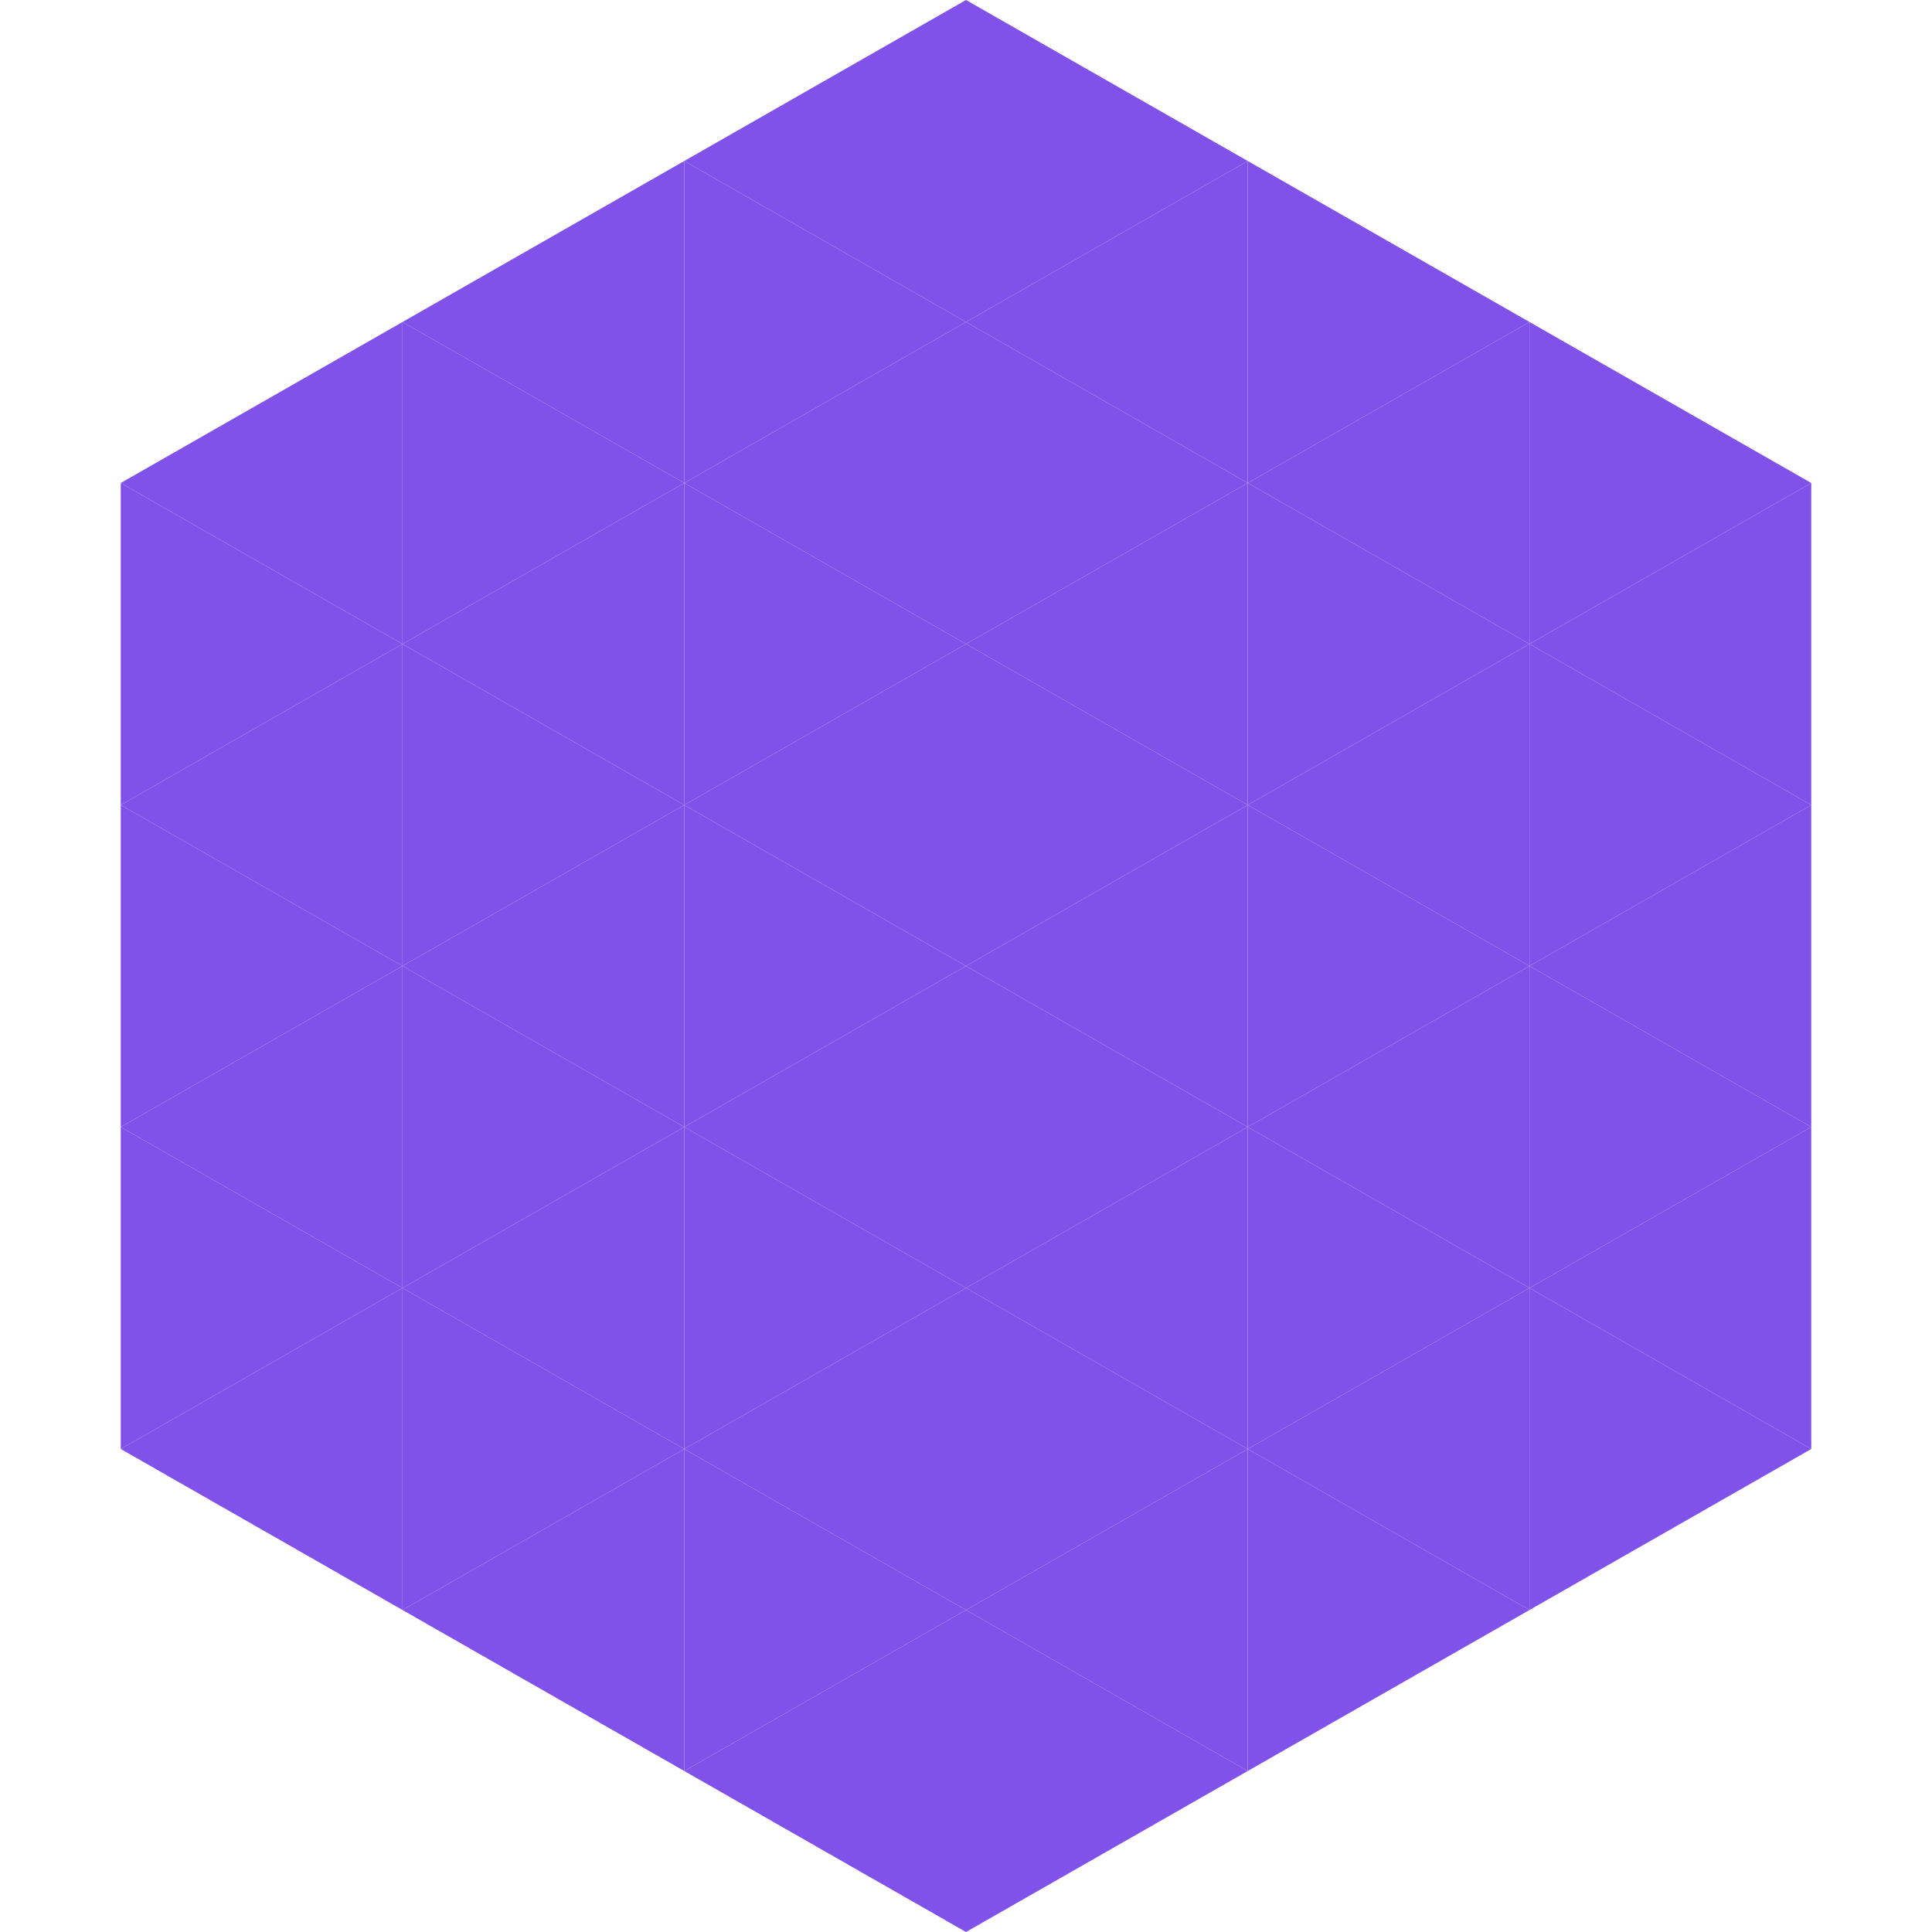 <?xml version="1.0"?>
<!-- Generated by SVGo -->
<svg width="240" height="240"
     xmlns="http://www.w3.org/2000/svg"
     xmlns:xlink="http://www.w3.org/1999/xlink">
<polygon points="50,40 15,60 50,80" style="fill:rgb(128,82,234)" />
<polygon points="190,40 225,60 190,80" style="fill:rgb(128,82,234)" />
<polygon points="15,60 50,80 15,100" style="fill:rgb(128,82,234)" />
<polygon points="225,60 190,80 225,100" style="fill:rgb(128,82,234)" />
<polygon points="50,80 15,100 50,120" style="fill:rgb(128,82,234)" />
<polygon points="190,80 225,100 190,120" style="fill:rgb(128,82,234)" />
<polygon points="15,100 50,120 15,140" style="fill:rgb(128,82,234)" />
<polygon points="225,100 190,120 225,140" style="fill:rgb(128,82,234)" />
<polygon points="50,120 15,140 50,160" style="fill:rgb(128,82,234)" />
<polygon points="190,120 225,140 190,160" style="fill:rgb(128,82,234)" />
<polygon points="15,140 50,160 15,180" style="fill:rgb(128,82,234)" />
<polygon points="225,140 190,160 225,180" style="fill:rgb(128,82,234)" />
<polygon points="50,160 15,180 50,200" style="fill:rgb(128,82,234)" />
<polygon points="190,160 225,180 190,200" style="fill:rgb(128,82,234)" />
<polygon points="15,180 50,200 15,220" style="fill:rgb(255,255,255); fill-opacity:0" />
<polygon points="225,180 190,200 225,220" style="fill:rgb(255,255,255); fill-opacity:0" />
<polygon points="50,0 85,20 50,40" style="fill:rgb(255,255,255); fill-opacity:0" />
<polygon points="190,0 155,20 190,40" style="fill:rgb(255,255,255); fill-opacity:0" />
<polygon points="85,20 50,40 85,60" style="fill:rgb(128,82,234)" />
<polygon points="155,20 190,40 155,60" style="fill:rgb(128,82,234)" />
<polygon points="50,40 85,60 50,80" style="fill:rgb(128,82,234)" />
<polygon points="190,40 155,60 190,80" style="fill:rgb(128,82,234)" />
<polygon points="85,60 50,80 85,100" style="fill:rgb(128,82,234)" />
<polygon points="155,60 190,80 155,100" style="fill:rgb(128,82,234)" />
<polygon points="50,80 85,100 50,120" style="fill:rgb(128,82,234)" />
<polygon points="190,80 155,100 190,120" style="fill:rgb(128,82,234)" />
<polygon points="85,100 50,120 85,140" style="fill:rgb(128,82,234)" />
<polygon points="155,100 190,120 155,140" style="fill:rgb(128,82,234)" />
<polygon points="50,120 85,140 50,160" style="fill:rgb(128,82,234)" />
<polygon points="190,120 155,140 190,160" style="fill:rgb(128,82,234)" />
<polygon points="85,140 50,160 85,180" style="fill:rgb(128,82,234)" />
<polygon points="155,140 190,160 155,180" style="fill:rgb(128,82,234)" />
<polygon points="50,160 85,180 50,200" style="fill:rgb(128,82,234)" />
<polygon points="190,160 155,180 190,200" style="fill:rgb(128,82,234)" />
<polygon points="85,180 50,200 85,220" style="fill:rgb(128,82,234)" />
<polygon points="155,180 190,200 155,220" style="fill:rgb(128,82,234)" />
<polygon points="120,0 85,20 120,40" style="fill:rgb(128,82,234)" />
<polygon points="120,0 155,20 120,40" style="fill:rgb(128,82,234)" />
<polygon points="85,20 120,40 85,60" style="fill:rgb(128,82,234)" />
<polygon points="155,20 120,40 155,60" style="fill:rgb(128,82,234)" />
<polygon points="120,40 85,60 120,80" style="fill:rgb(128,82,234)" />
<polygon points="120,40 155,60 120,80" style="fill:rgb(128,82,234)" />
<polygon points="85,60 120,80 85,100" style="fill:rgb(128,82,234)" />
<polygon points="155,60 120,80 155,100" style="fill:rgb(128,82,234)" />
<polygon points="120,80 85,100 120,120" style="fill:rgb(128,82,234)" />
<polygon points="120,80 155,100 120,120" style="fill:rgb(128,82,234)" />
<polygon points="85,100 120,120 85,140" style="fill:rgb(128,82,234)" />
<polygon points="155,100 120,120 155,140" style="fill:rgb(128,82,234)" />
<polygon points="120,120 85,140 120,160" style="fill:rgb(128,82,234)" />
<polygon points="120,120 155,140 120,160" style="fill:rgb(128,82,234)" />
<polygon points="85,140 120,160 85,180" style="fill:rgb(128,82,234)" />
<polygon points="155,140 120,160 155,180" style="fill:rgb(128,82,234)" />
<polygon points="120,160 85,180 120,200" style="fill:rgb(128,82,234)" />
<polygon points="120,160 155,180 120,200" style="fill:rgb(128,82,234)" />
<polygon points="85,180 120,200 85,220" style="fill:rgb(128,82,234)" />
<polygon points="155,180 120,200 155,220" style="fill:rgb(128,82,234)" />
<polygon points="120,200 85,220 120,240" style="fill:rgb(128,82,234)" />
<polygon points="120,200 155,220 120,240" style="fill:rgb(128,82,234)" />
<polygon points="85,220 120,240 85,260" style="fill:rgb(255,255,255); fill-opacity:0" />
<polygon points="155,220 120,240 155,260" style="fill:rgb(255,255,255); fill-opacity:0" />
</svg>
